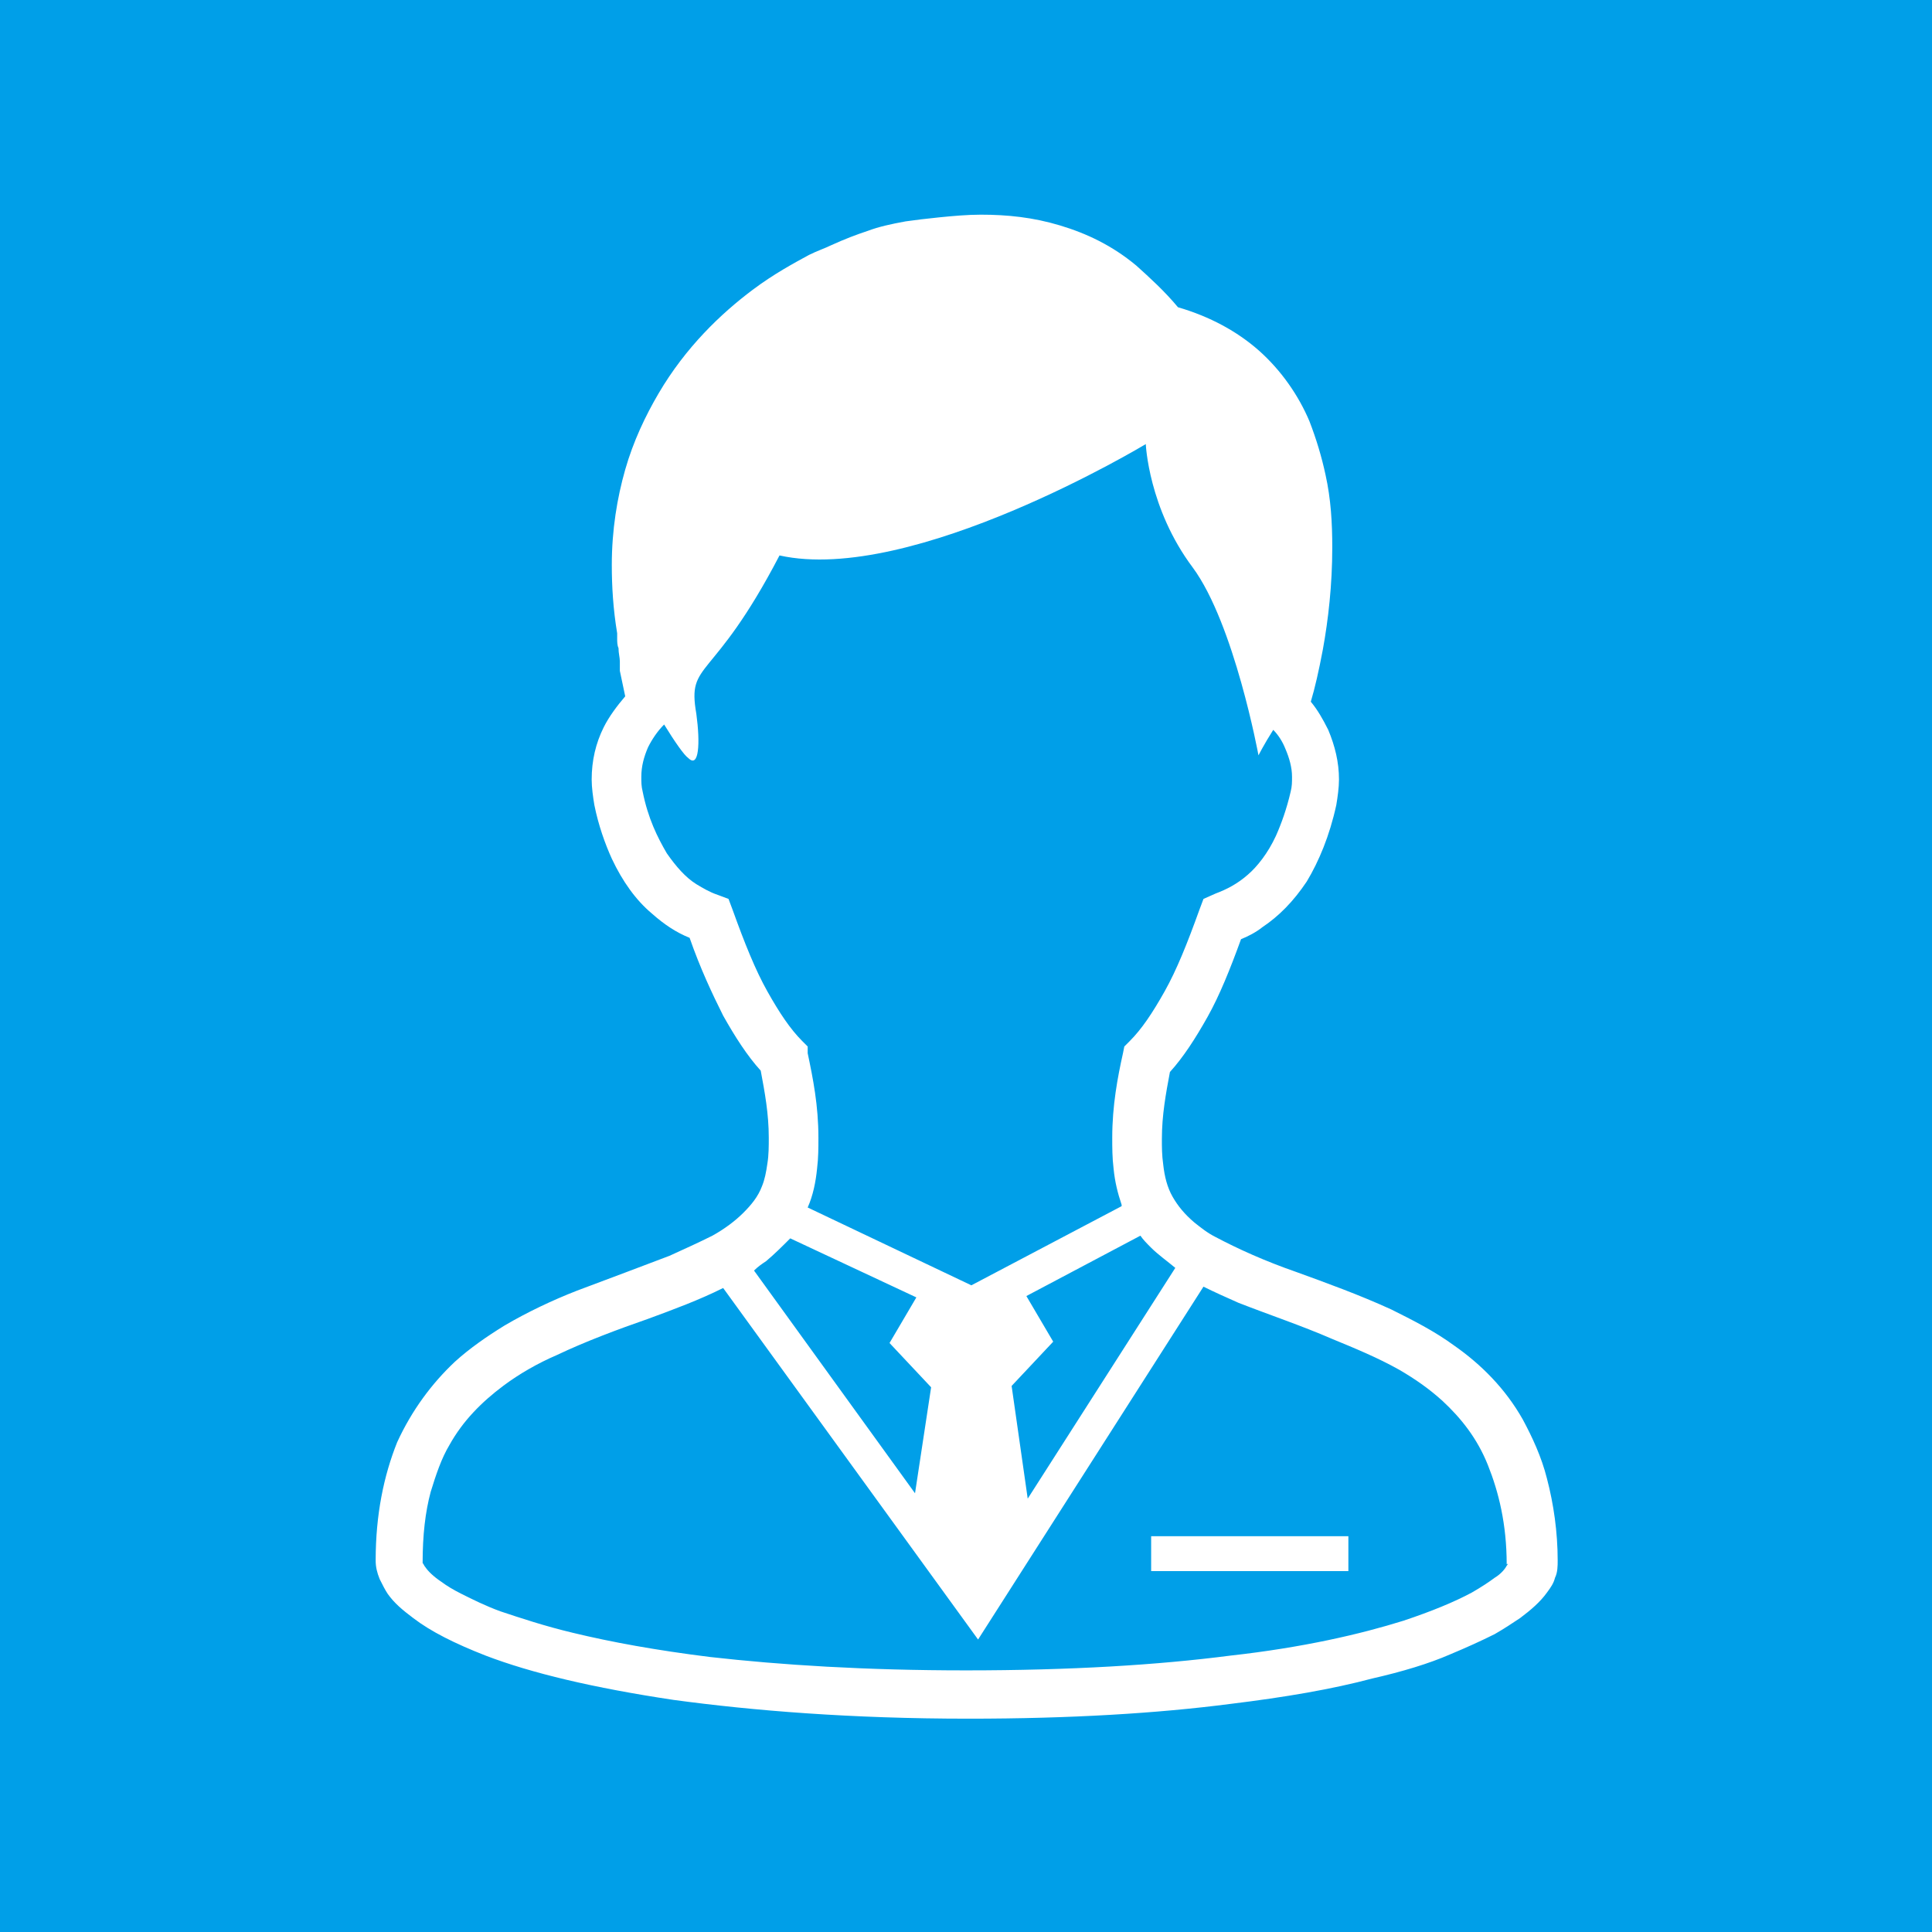 <?xml version="1.0" encoding="utf-8"?>
<!-- Generator: Adobe Illustrator 28.1.0, SVG Export Plug-In . SVG Version: 6.00 Build 0)  -->
<svg version="1.1" id="レイヤー_1" xmlns="http://www.w3.org/2000/svg" xmlns:xlink="http://www.w3.org/1999/xlink" x="0px"
	 y="0px" viewBox="0 0 144 144" style="enable-background:new 0 0 144 144;" xml:space="preserve">
<style type="text/css">
	.st0{fill:#009FE8;}
	.st1{fill:#FFFFFF;}
</style>
<g>
	<rect class="st0" width="144" height="144"/>
	<g>
		<path class="st1" d="M115.3,110.2c-0.4-1.6-1.1-3.1-1.8-4.4c-1.3-2.3-3.1-4.1-5.1-5.5c-1.5-1.1-3.1-1.9-4.7-2.7
			c-2.4-1.1-4.9-2-7.1-2.8c-2.3-0.8-4.3-1.7-6-2.6c-0.6-0.3-1.1-0.7-1.6-1.1c-0.7-0.6-1.2-1.2-1.6-1.9c-0.4-0.7-0.6-1.5-0.7-2.4
			c-0.1-0.7-0.1-1.3-0.1-1.9c0-1.8,0.3-3.4,0.6-5c1-1.1,1.9-2.5,2.8-4.1c0.9-1.6,1.7-3.6,2.5-5.8c0.5-0.2,1.1-0.5,1.6-0.9
			c1.2-0.8,2.3-1.9,3.3-3.4c0.9-1.5,1.7-3.4,2.2-5.7c0.1-0.6,0.2-1.3,0.2-1.9c0-1.3-0.3-2.5-0.8-3.7c-0.4-0.8-0.8-1.5-1.3-2.1
			c0.3-1,0.6-2.3,0.9-3.9c0.4-2.2,0.7-4.8,0.7-7.6c0-1.8-0.1-3.6-0.5-5.4c-0.3-1.4-0.7-2.7-1.2-4c-0.8-1.9-2.1-3.8-3.8-5.3
			c-1.6-1.4-3.6-2.5-6-3.2c-1-1.2-2.1-2.2-3.1-3.1c-1.8-1.5-3.7-2.4-5.7-3c-2-0.6-3.9-0.8-5.9-0.8c-1,0-2.1,0.1-3.1,0.2
			c-1,0.1-1.8,0.2-2.5,0.3c-1.1,0.2-2,0.4-2.8,0.7c-0.9,0.3-1.7,0.6-2.8,1.1c-0.4,0.2-1,0.4-1.6,0.7c-1.1,0.6-2.6,1.4-4.2,2.6
			c-2.4,1.8-5,4.3-7,7.7c-1,1.7-1.9,3.6-2.5,5.7c-0.6,2.1-1,4.5-1,7.1c0,1.6,0.1,3.3,0.4,5.1c0,0.1,0,0.2,0,0.4c0,0.2,0,0.5,0.1,0.7
			c0,0.4,0.1,0.7,0.1,1c0,0.2,0,0.3,0,0.4c0,0.1,0,0.1,0,0.1l0,0v0v0.2l0.4,1.9c-0.6,0.7-1.2,1.5-1.6,2.3c-0.6,1.2-0.9,2.5-0.9,3.9
			c0,0.6,0.1,1.3,0.2,1.9v0c0.3,1.5,0.8,2.9,1.3,4c0.8,1.7,1.8,3.1,3,4.1c0.9,0.8,1.8,1.4,2.8,1.8c0.8,2.3,1.7,4.2,2.5,5.8
			c0.9,1.6,1.8,3,2.8,4.1c0.3,1.6,0.6,3.2,0.6,5c0,0.6,0,1.3-0.1,1.9c-0.1,0.7-0.2,1.2-0.4,1.7c-0.3,0.8-0.8,1.4-1.4,2
			c-0.6,0.6-1.4,1.2-2.3,1.7c-1,0.5-2.1,1-3.2,1.5c-2.1,0.8-4.5,1.7-6.9,2.6c-1.8,0.7-3.7,1.6-5.4,2.6c-1.3,0.8-2.6,1.7-3.7,2.7
			c-1.7,1.6-3.2,3.6-4.3,6c-1,2.5-1.6,5.4-1.6,8.8c0,0.5,0.1,0.9,0.3,1.4c0.2,0.4,0.4,0.8,0.6,1.1c0.5,0.7,1.1,1.2,1.9,1.8
			c1.3,1,3.1,1.9,5.4,2.8c3.4,1.3,8,2.4,14,3.3c5.9,0.8,13.2,1.4,22,1.4c7.6,0,14.1-0.4,19.5-1.1c4.1-0.5,7.6-1.1,10.6-1.9
			c2.2-0.5,4.2-1.1,5.8-1.8c1.2-0.5,2.3-1,3.3-1.5c0.7-0.4,1.3-0.8,1.9-1.2c0.8-0.6,1.5-1.2,2-1.9c0.3-0.4,0.5-0.7,0.6-1.1
			c0.2-0.4,0.2-0.9,0.2-1.3C116.1,114.2,115.8,112.1,115.3,110.2z M87.6,94.5l-11,17.2l-1.2-8.4l3.1-3.3l-2-3.4l8.5-4.5
			c0.2,0.3,0.5,0.6,0.8,0.9C86.3,93.5,87,94,87.6,94.5z M57.2,73.9c-0.9-1.6-1.7-3.6-2.6-6.1L54.3,67l-0.8-0.3
			c-0.6-0.2-1.1-0.5-1.6-0.8c-0.8-0.5-1.5-1.3-2.2-2.3C49,62.4,48.3,61,47.9,59v0c-0.1-0.4-0.1-0.7-0.1-1.1c0-0.8,0.2-1.5,0.5-2.2
			c0.3-0.6,0.7-1.2,1.2-1.7c0.8,1.3,1.5,2.3,1.8,2.5c0.8,0.8,0.9-1.1,0.6-3.3c-0.7-4,1.2-2.2,6.2-11.8c9.9,2.2,27.3-8.3,27.3-8.3
			s0.2,4.8,3.5,9.2c3.1,4.2,4.9,14,4.9,14s0.4-0.8,1.1-1.9c0.4,0.4,0.7,0.9,0.9,1.4c0.3,0.7,0.5,1.4,0.5,2.1c0,0.4,0,0.7-0.1,1.1
			c-0.3,1.3-0.7,2.4-1.1,3.3c-0.6,1.3-1.4,2.3-2.1,2.9c-0.8,0.7-1.6,1.1-2.4,1.4L89.7,67l-0.3,0.8c-0.9,2.5-1.7,4.5-2.6,6.1
			c-0.9,1.6-1.7,2.8-2.6,3.7L83.8,78l-0.1,0.5c-0.4,1.8-0.8,3.9-0.8,6.3c0,0.7,0,1.5,0.1,2.3c0.1,1,0.3,1.8,0.6,2.7c0,0,0,0.1,0,0.1
			l-11.2,5.9L60.2,90c0.4-0.9,0.6-1.9,0.7-2.9l0,0c0.1-0.8,0.1-1.6,0.1-2.3c0-2.4-0.4-4.4-0.8-6.3L60.2,78l-0.4-0.4
			C58.9,76.7,58.1,75.5,57.2,73.9z M57.1,94c0.6-0.5,1.2-1.1,1.8-1.7l9.4,4.4l-2,3.4l3.1,3.3l-1.2,7.9l-12-16.6
			C56.5,94.4,56.8,94.2,57.1,94z M112.3,116.7c-0.1,0.2-0.4,0.6-0.9,0.9c-0.4,0.3-1,0.7-1.7,1.1c-1.3,0.7-3,1.4-5.1,2.1
			c-3.2,1-7.5,2-12.9,2.6c-5.4,0.7-11.9,1.1-19.7,1.1c-7.5,0-13.8-0.4-19.1-1c-4-0.5-7.3-1.1-10.2-1.8c-2.1-0.5-3.9-1.1-5.4-1.6
			c-1.1-0.4-2.1-0.9-2.9-1.3c-0.6-0.3-1.1-0.6-1.5-0.9c-0.6-0.4-1-0.8-1.2-1.1c-0.1-0.1-0.1-0.2-0.2-0.3c0,0,0,0,0,0
			c0-2.1,0.2-3.8,0.6-5.3c0.4-1.3,0.8-2.5,1.4-3.5c1-1.8,2.4-3.2,4-4.4c1.2-0.9,2.6-1.7,4-2.3c2.1-1,4.5-1.9,6.8-2.7
			c1.9-0.7,3.8-1.4,5.6-2.3l19,26.2l16.8-26.3c0.8,0.4,1.7,0.8,2.6,1.2c2.3,0.9,4.7,1.7,7,2.7c1.7,0.7,3.4,1.4,5,2.3
			c1.2,0.7,2.2,1.4,3.2,2.3c1.4,1.3,2.6,2.8,3.4,4.8c0.8,2,1.4,4.4,1.4,7.4C112.4,116.5,112.4,116.6,112.3,116.7z"/>
		<rect x="85.8" y="114.5" class="st1" width="14.7" height="2.6"/>
	</g>
</g>
</svg>
